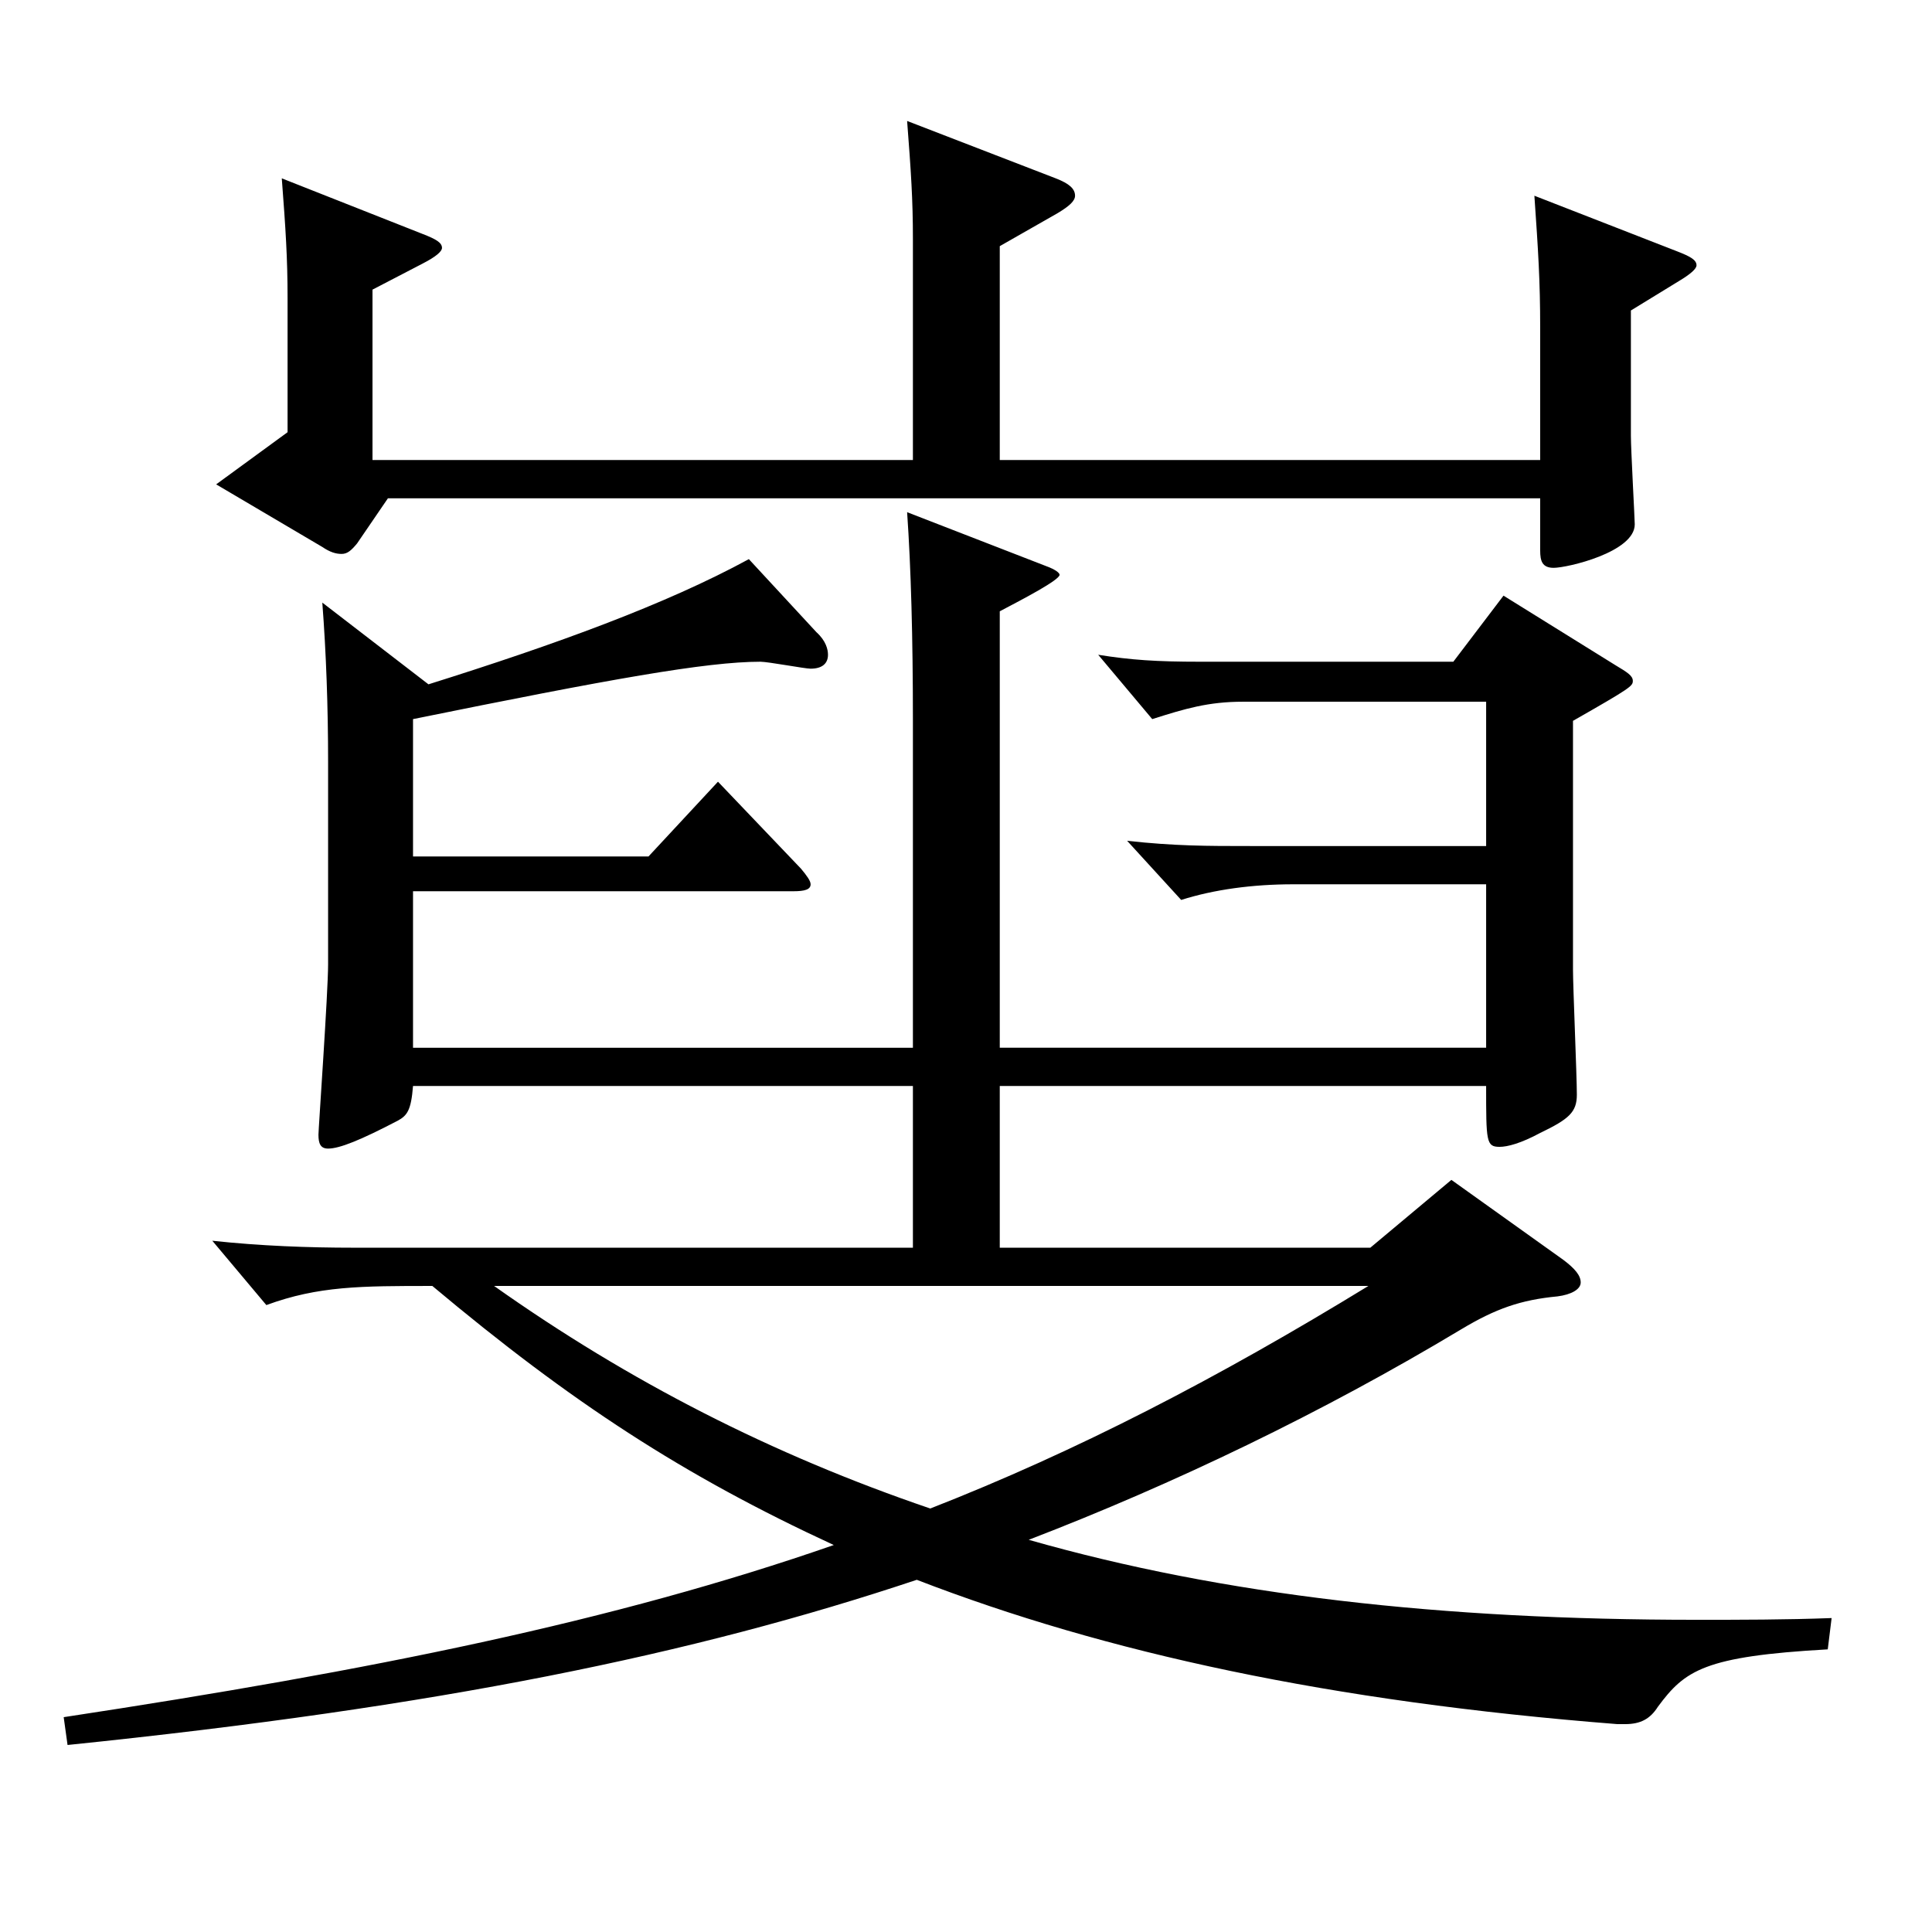 <?xml version="1.0" encoding="utf-8"?>
<!-- Generator: Adobe Illustrator 16.0.0, SVG Export Plug-In . SVG Version: 6.00 Build 0)  -->
<!DOCTYPE svg PUBLIC "-//W3C//DTD SVG 1.1//EN" "http://www.w3.org/Graphics/SVG/1.1/DTD/svg11.dtd">
<svg version="1.1" id="图层_1" xmlns="http://www.w3.org/2000/svg" xmlns:xlink="http://www.w3.org/1999/xlink" x="0px" y="0px"
	 width="1000px" height="1000px" viewBox="0 0 1000 1000" enable-background="new 0 0 1000 1000" xml:space="preserve">
<path d="M221.772,354.207c65.934-20.7,122.876-41.4,165.833-64.799l34.965,37.8c4.995,4.5,5.994,9,5.994,11.7
	c0,4.5-2.997,7.2-8.991,7.2c-2.997,0-21.978-3.6-25.974-3.6c-27.972,0-77.922,9-179.819,29.7v71.1h121.878l35.963-38.7l42.957,45
	c2.997,3.6,4.995,6.3,4.995,8.1c0,2.7-2.997,3.6-8.991,3.6H213.78v81H472.52V373.107c0-43.2-0.999-79.199-2.997-107.999l71.928,27.9
	c4.995,1.8,6.993,3.6,6.993,4.5c0,2.7-18.98,12.6-30.969,18.9v225.898h251.746v-84.599h-99.899c-20.979,0-40.959,2.7-57.941,8.1
	l-27.972-30.6c24.975,2.7,40.959,2.7,63.936,2.7h121.877v-74.699H643.348c-17.981,0-29.97,3.6-46.953,9l-27.972-33.3
	c16.983,2.7,29.97,3.6,52.947,3.6h130.868l25.974-34.2l57.941,36c5.994,3.6,8.991,5.4,8.991,8.1s-0.999,3.6-30.969,20.7v128.699
	c0,9,1.998,54.9,1.998,64.8c0,9-3.996,12.6-18.981,19.8c-9.99,5.4-16.982,7.2-20.979,7.2c-6.993,0-6.993-2.7-6.993-31.5H517.475
	v83.699h191.807l41.958-35.1l57.941,41.4c5.994,4.5,8.99,8.1,8.99,11.7c0,3.6-4.994,6.3-11.987,7.2
	c-18.981,1.8-31.968,6.3-49.95,17.1c-71.927,43.2-148.85,80.099-223.774,108.899c100.898,28.8,213.785,41.4,345.652,41.4
	c22.977,0,45.953,0,69.929-0.9l-1.998,16.2c-63.936,3.6-73.925,10.8-87.911,29.7c-3.996,6.3-8.99,9-16.982,9h-3.996
	c-148.85-11.7-264.733-36.9-362.635-74.699c-115.883,38.7-246.751,65.699-439.557,85.499l-1.998-14.4
	c159.839-24.3,284.713-49.5,398.599-89.099c-77.922-36-135.863-73.8-207.791-134.099c-36.963,0-58.94,0-85.913,9.9l-27.972-33.3
	c24.975,2.7,49.949,3.6,72.926,3.6H472.52v-83.699H213.78c-0.999,12.6-2.996,15.3-7.991,18c-18.981,9.9-29.97,14.4-35.964,14.4
	c-3.996,0-4.995-2.7-4.995-7.2c0-2.7,4.995-73.8,4.995-88.199V394.707c0-28.8-0.999-56.699-2.997-82.799L221.772,354.207z
	 M797.192,238.108v-68.399c0-24.3-0.999-39.6-2.997-68.4l73.926,28.8c6.993,2.7,9.99,4.5,9.99,7.2c0,1.8-2.997,4.5-8.991,8.1
	l-24.975,15.3v64.8c0,7.2,1.998,43.2,1.998,45.9c0,14.4-34.965,22.5-41.958,22.5c-5.994,0-6.993-3.6-6.993-9v-27H200.794
	l-15.984,23.4c-2.997,3.6-4.995,5.4-7.991,5.4c-2.997,0-5.994-0.9-9.99-3.6l-54.944-32.4l36.962-27v-69.3
	c0-20.7-0.999-36-2.996-62.099l72.926,28.8c6.993,2.7,9.99,4.5,9.99,7.2c0,1.8-2.997,4.5-9.99,8.1l-25.974,13.5v88.199H472.52
	V123.809c0-20.7-0.999-35.1-2.997-61.199l76.923,29.7c6.993,2.7,9.99,5.4,9.99,9c0,2.7-2.997,5.4-8.991,9l-29.97,17.1v110.699
	H797.192z M255.738,665.605c69.93,49.5,143.855,87.3,225.772,115.199c75.924-29.7,148.85-67.5,226.771-115.199H255.738z"/>
</svg>
